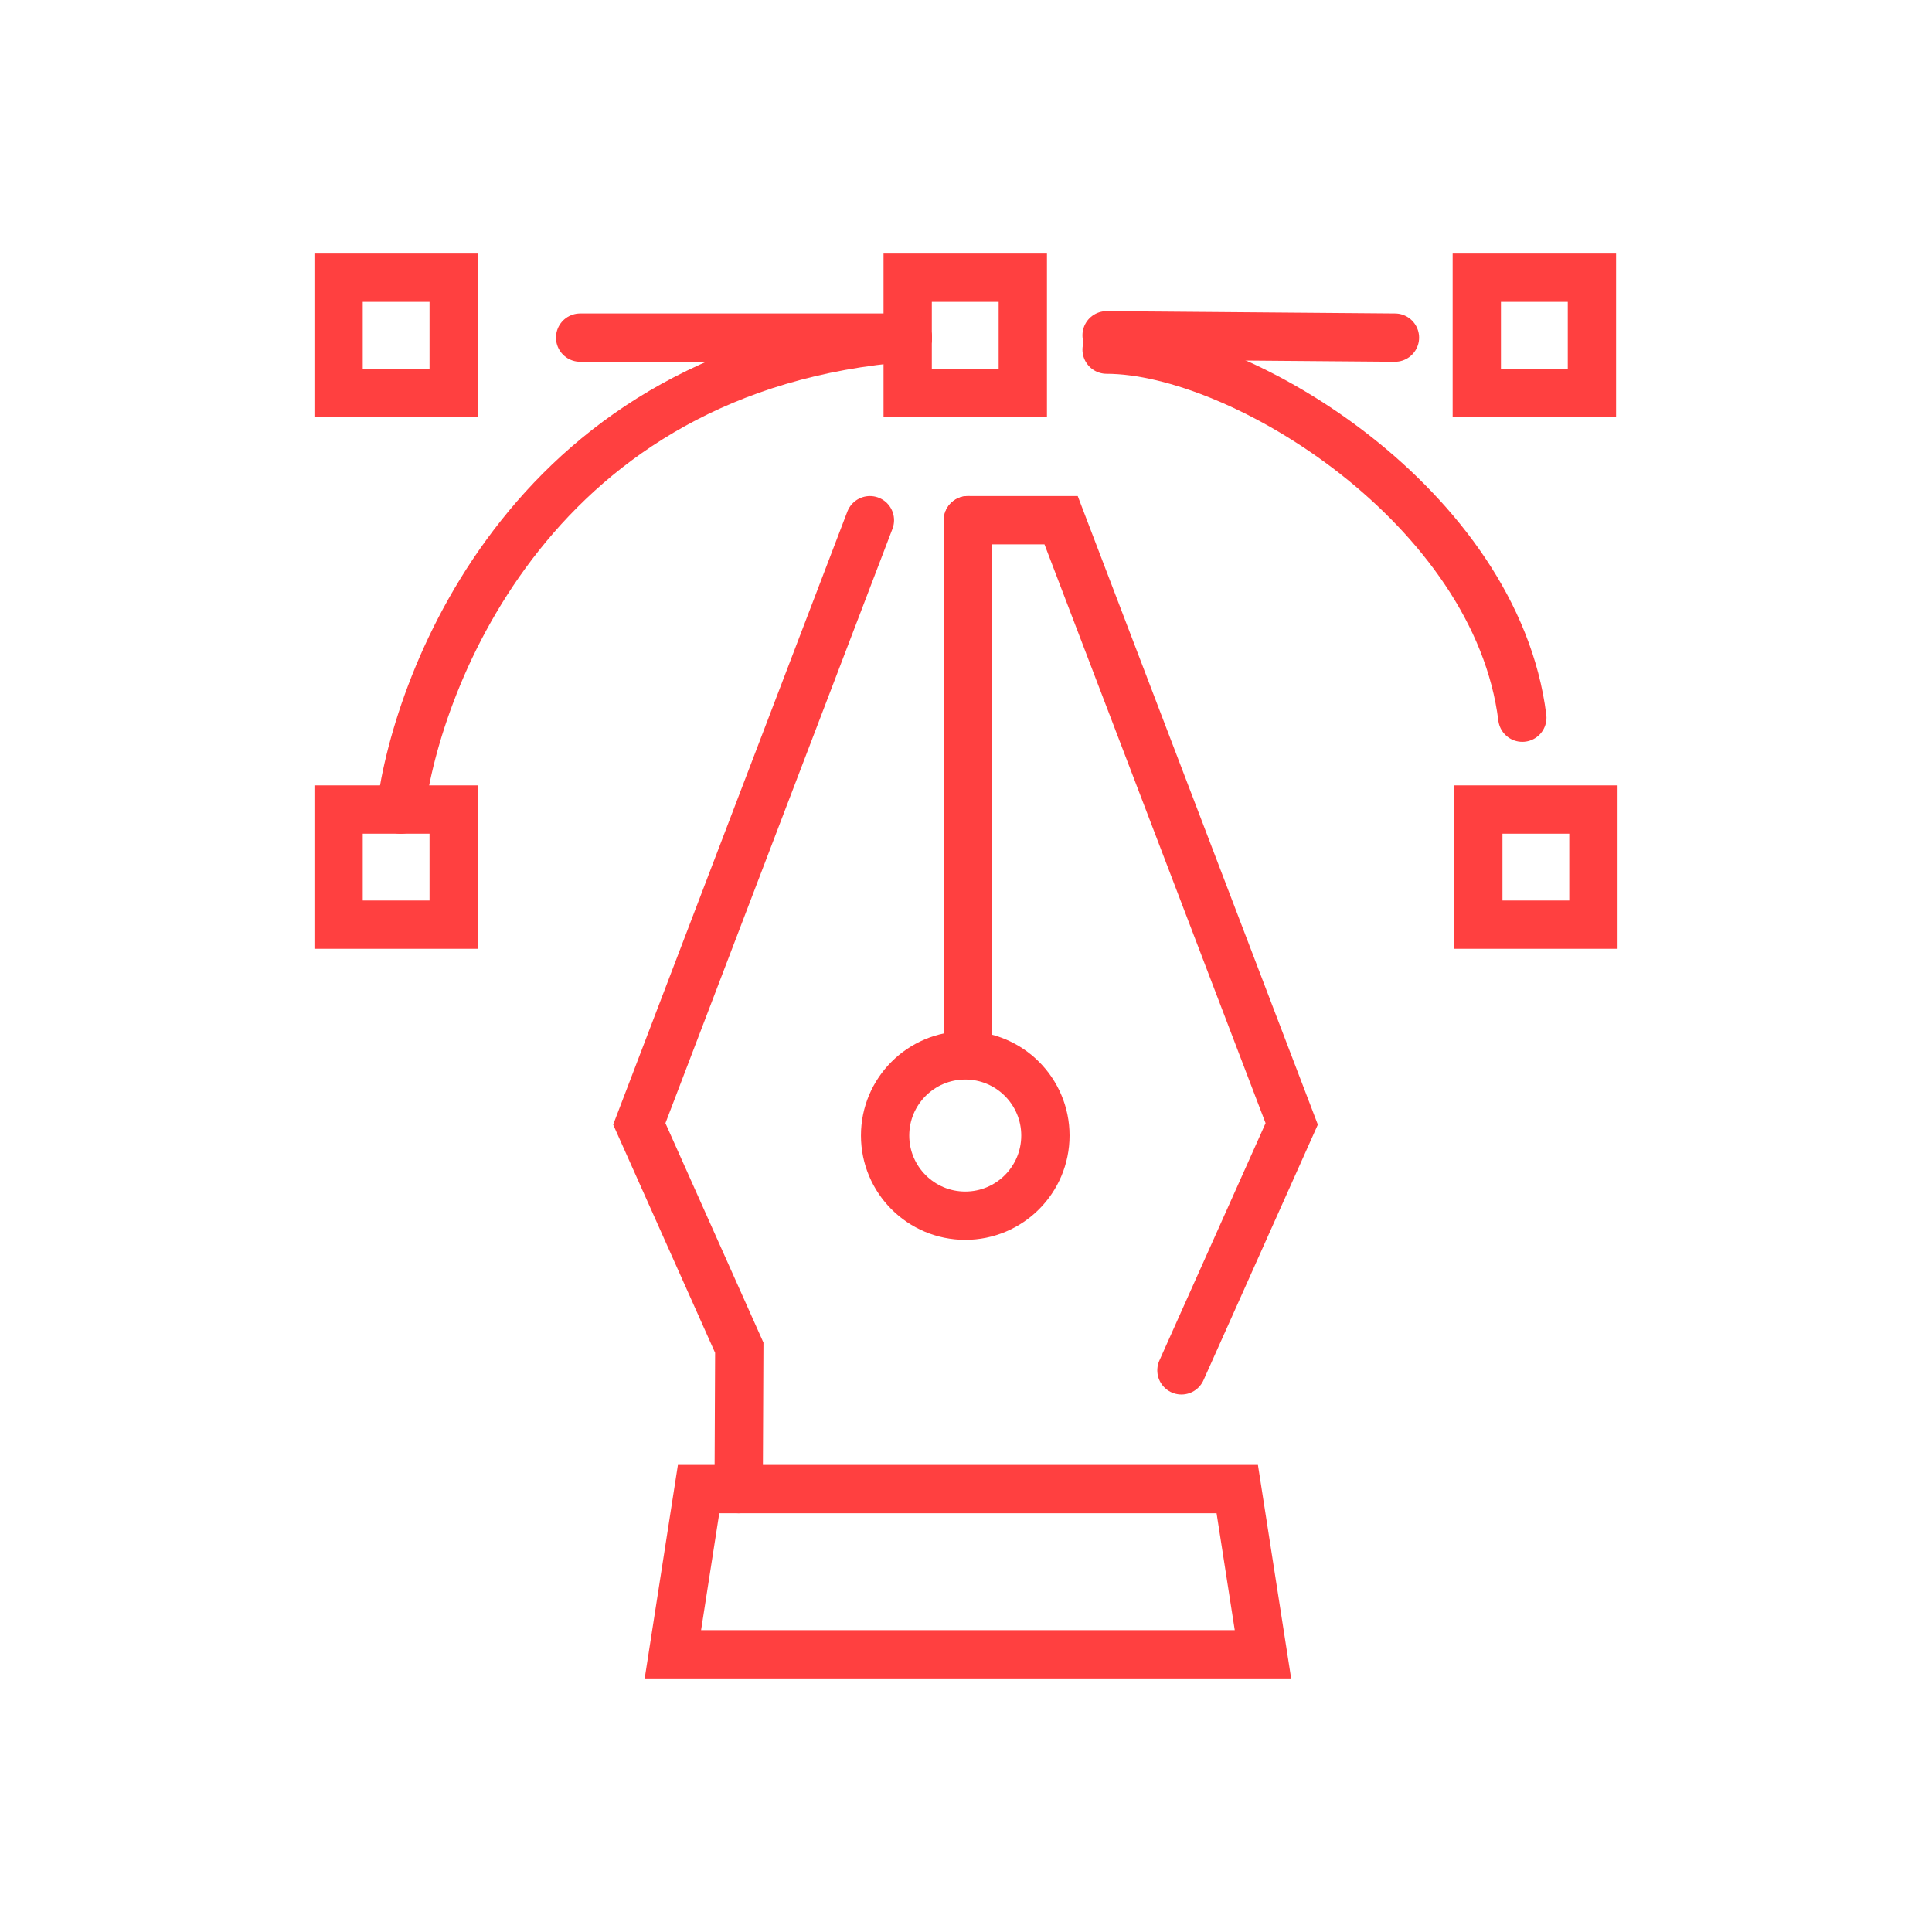 <?xml version="1.0" encoding="utf-8"?>
<!-- Generator: Adobe Illustrator 16.0.0, SVG Export Plug-In . SVG Version: 6.00 Build 0)  -->
<!DOCTYPE svg PUBLIC "-//W3C//DTD SVG 1.1//EN" "http://www.w3.org/Graphics/SVG/1.1/DTD/svg11.dtd">
<svg version="1.1" id="Calque_1" xmlns="http://www.w3.org/2000/svg" xmlns:xlink="http://www.w3.org/1999/xlink" x="0px" y="0px"
	 width="80px" height="80px" viewBox="0 0 80 80" enable-background="new 0 0 80 80" xml:space="preserve">
<g id="_x31_3">
	<polygon fill="none" stroke="#FF4040" stroke-width="2" stroke-linecap="round" stroke-miterlimit="10" points="52.296,68.5 
		27.863,68.5 28.927,61.66 51.232,61.66 	"/>
	<polyline fill="none" stroke="#FF4040" stroke-width="2" stroke-linecap="round" stroke-miterlimit="10" points="48.921,56.743 
		53.487,46.538 43.938,21.54 40.08,21.54 	"/>
	<polyline fill="none" stroke="#FF4040" stroke-width="2" stroke-linecap="round" stroke-miterlimit="10" points="36.021,21.54 
		26.472,46.538 30.612,55.806 30.586,61.66 30.586,61.66 	"/>
	
		<line fill="none" stroke="#FF4040" stroke-width="2" stroke-linecap="round" stroke-miterlimit="10" x1="40.08" y1="21.54" x2="40.08" y2="43.171"/>
	
		<circle fill="none" stroke="#FF4040" stroke-width="2" stroke-linecap="round" stroke-miterlimit="10" cx="39.969" cy="47.02" r="3.319"/>
	
		<rect x="37.585" y="11.5" fill="none" stroke="#FF4040" stroke-width="2" stroke-linecap="round" stroke-miterlimit="10" width="4.767" height="4.766"/>
	
		<rect x="61.151" y="11.5" fill="none" stroke="#FF4040" stroke-width="2" stroke-linecap="round" stroke-miterlimit="10" width="4.767" height="4.766"/>
	
		<rect x="61.214" y="33.521" fill="none" stroke="#FF4040" stroke-width="2" stroke-linecap="round" stroke-miterlimit="10" width="4.766" height="4.767"/>
	
		<rect x="14.02" y="33.521" fill="none" stroke="#FF4040" stroke-width="2" stroke-linecap="round" stroke-miterlimit="10" width="4.766" height="4.767"/>
	
		<rect x="14.02" y="11.5" fill="none" stroke="#FF4040" stroke-width="2" stroke-linecap="round" stroke-miterlimit="10" width="4.766" height="4.766"/>
	<path fill="none" stroke="#FF4040" stroke-width="2" stroke-linecap="round" stroke-miterlimit="10" d="M16.592,33.524
		c0.687-5.428,5.508-18.353,20.998-19.544"/>
	<path fill="none" stroke="#FF4040" stroke-width="2" stroke-linecap="round" stroke-miterlimit="10" d="M45.822,14.478
		c5.585,0,16.128,6.548,17.214,15.24"/>
	
		<line fill="none" stroke="#FF4040" stroke-width="2" stroke-linecap="round" stroke-miterlimit="10" x1="57.762" y1="13.98" x2="45.822" y2="13.883"/>
	
		<line fill="none" stroke="#FF4040" stroke-width="2" stroke-linecap="round" stroke-miterlimit="10" x1="37.59" y1="13.98" x2="24.022" y2="13.98"/>
</g>
</svg>
